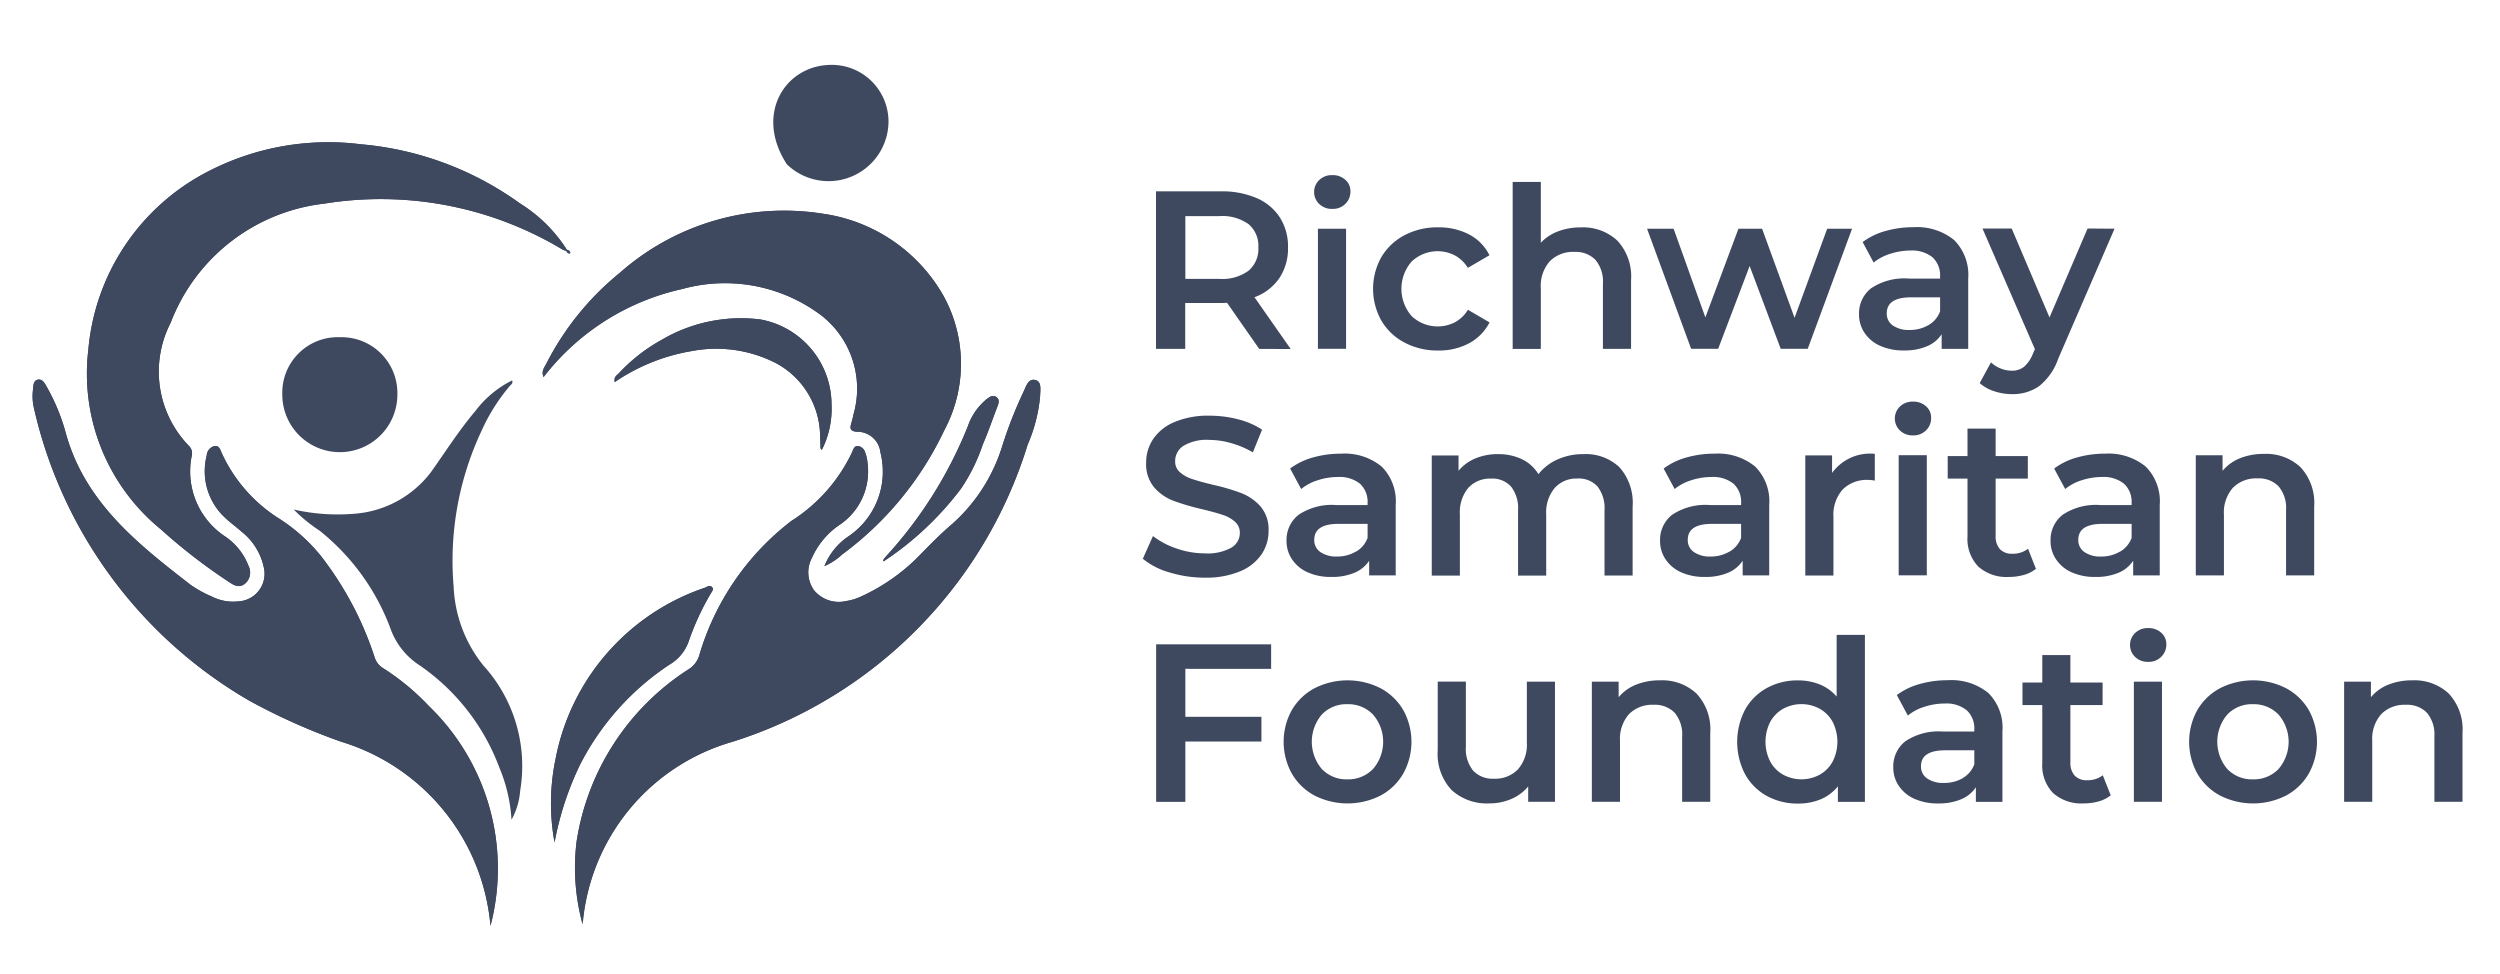<svg xmlns="http://www.w3.org/2000/svg" xmlns:xlink="http://www.w3.org/1999/xlink" width="77" height="30" viewBox="0 0 77 30">
  <defs>
    <clipPath id="clip-path">
      <rect id="Rectangle_3345" data-name="Rectangle 3345" width="77" height="30" transform="translate(12161 19877)" fill="none" stroke="#707070" stroke-width="1"/>
    </clipPath>
  </defs>
  <g id="Mask_Group_324" data-name="Mask Group 324" transform="translate(-12161 -19877)" clip-path="url(#clip-path)">
    <g id="Group_7291" data-name="Group 7291" transform="translate(0 -3.001)">
      <g id="Group_5463" data-name="Group 5463" transform="translate(12196.199 19885.395)">
        <path id="Path_20321" data-name="Path 20321" d="M308.858,1097.873l-.991-1.421a1.825,1.825,0,0,1-.187.007h-1.1v1.414h-.9v-4.853h2a2.7,2.7,0,0,1,1.1.208,1.6,1.6,0,0,1,.717.6,1.668,1.668,0,0,1,.249.922,1.645,1.645,0,0,1-.267.943,1.587,1.587,0,0,1-.766.589l1.116,1.595Zm-.326-3.841a1.386,1.386,0,0,0-.894-.249h-1.054v1.934h1.054a1.369,1.369,0,0,0,.894-.253.88.88,0,0,0,.3-.718A.87.87,0,0,0,308.532,1094.032Z" transform="translate(-305.274 -1092.521)" fill="#3e4960"/>
        <path id="Path_20322" data-name="Path 20322" d="M323.281,1092.122a.511.511,0,0,1,0-.742.556.556,0,0,1,.4-.149.572.572,0,0,1,.4.142.459.459,0,0,1,.16.357.523.523,0,0,1-.156.385.54.54,0,0,1-.4.156A.559.559,0,0,1,323.281,1092.122Zm-.042.759h.867v3.7h-.867Z" transform="translate(-317.846 -1091.231)" fill="#3e4960"/>
        <path id="Path_20323" data-name="Path 20323" d="M330.6,1100.544a1.782,1.782,0,0,1-.714-.676,2,2,0,0,1,0-1.959,1.8,1.8,0,0,1,.711-.672,2.164,2.164,0,0,1,1.036-.243,2,2,0,0,1,.96.222,1.441,1.441,0,0,1,.621.638l-.666.388a1.061,1.061,0,0,0-.4-.384,1.163,1.163,0,0,0-1.328.187,1.277,1.277,0,0,0,0,1.685,1.169,1.169,0,0,0,1.331.188,1.06,1.06,0,0,0,.4-.385l.666.389a1.5,1.5,0,0,1-.628.641,1.958,1.958,0,0,1-.953.225A2.169,2.169,0,0,1,330.6,1100.544Z" transform="translate(-322.538 -1095.386)" fill="#3e4960"/>
        <path id="Path_20324" data-name="Path 20324" d="M348.257,1093.786a1.615,1.615,0,0,1,.423,1.214v2.121h-.867v-2.01a1.041,1.041,0,0,0-.229-.731.848.848,0,0,0-.652-.246,1,1,0,0,0-.755.288,1.146,1.146,0,0,0-.277.829v1.872h-.867v-5.144h.867v1.872a1.41,1.41,0,0,1,.53-.35,1.941,1.941,0,0,1,.7-.122A1.547,1.547,0,0,1,348.257,1093.786Z" transform="translate(-333.642 -1091.769)" fill="#3e4960"/>
        <path id="Path_20325" data-name="Path 20325" d="M366.18,1097.144l-1.366,3.7h-.832l-.957-2.551-.97,2.551h-.832l-1.358-3.7h.818l.978,2.732,1.019-2.732h.728l1,2.745,1.005-2.745Z" transform="translate(-344.335 -1095.494)" fill="#3e4960"/>
        <path id="Path_20326" data-name="Path 20326" d="M386.194,1097.386a1.514,1.514,0,0,1,.433,1.182v2.17h-.818v-.451a1.01,1.01,0,0,1-.454.371,1.775,1.775,0,0,1-.711.128,1.741,1.741,0,0,1-.728-.142,1.125,1.125,0,0,1-.482-.4,1,1,0,0,1-.17-.572.98.98,0,0,1,.371-.8,1.84,1.84,0,0,1,1.168-.3h.957v-.055a.758.758,0,0,0-.232-.6,1.006,1.006,0,0,0-.69-.208,1.992,1.992,0,0,0-.614.1,1.506,1.506,0,0,0-.509.27l-.34-.631a2.1,2.1,0,0,1,.7-.34,3.123,3.123,0,0,1,.867-.118A1.807,1.807,0,0,1,386.194,1097.386Zm-.79,2.62a.809.809,0,0,0,.357-.426v-.43h-.894q-.748,0-.749.492a.442.442,0,0,0,.187.375.859.859,0,0,0,.52.138A1.117,1.117,0,0,0,385.4,1100.006Z" transform="translate(-361.205 -1095.386)" fill="#3e4960"/>
        <path id="Path_20327" data-name="Path 20327" d="M400.733,1097.144l-1.733,4a1.864,1.864,0,0,1-.589.849,1.414,1.414,0,0,1-.839.246,1.728,1.728,0,0,1-.548-.09,1.221,1.221,0,0,1-.444-.25l.347-.638a.935.935,0,0,0,.295.187.9.9,0,0,0,.343.069.588.588,0,0,0,.378-.118,1.037,1.037,0,0,0,.274-.4l.063-.145-1.615-3.716h.9l1.165,2.739,1.172-2.739Z" transform="translate(-370.804 -1095.494)" fill="#3e4960"/>
        <path id="Path_20328" data-name="Path 20328" d="M305.046,1122.6a2.262,2.262,0,0,1-.829-.423l.312-.7a2.464,2.464,0,0,0,.731.385,2.659,2.659,0,0,0,.87.149,1.506,1.506,0,0,0,.808-.173.526.526,0,0,0,.267-.458.443.443,0,0,0-.149-.343,1.045,1.045,0,0,0-.378-.211q-.229-.077-.624-.173a7.25,7.25,0,0,1-.9-.264,1.482,1.482,0,0,1-.589-.412,1.112,1.112,0,0,1-.246-.759,1.3,1.3,0,0,1,.218-.731,1.477,1.477,0,0,1,.659-.523,2.664,2.664,0,0,1,1.078-.194,3.49,3.49,0,0,1,.874.111,2.426,2.426,0,0,1,.742.319l-.284.7a2.81,2.81,0,0,0-.666-.284,2.489,2.489,0,0,0-.673-.1,1.4,1.4,0,0,0-.794.18.556.556,0,0,0-.26.478.431.431,0,0,0,.149.34,1.07,1.07,0,0,0,.378.208q.228.077.624.173a6.562,6.562,0,0,1,.887.26,1.522,1.522,0,0,1,.593.413,1.086,1.086,0,0,1,.246.749,1.279,1.279,0,0,1-.219.728,1.483,1.483,0,0,1-.662.52,2.694,2.694,0,0,1-1.081.194A3.7,3.7,0,0,1,305.046,1122.6Z" transform="translate(-304.217 -1110.361)" fill="#3e4960"/>
        <path id="Path_20329" data-name="Path 20329" d="M323,1122.382a1.513,1.513,0,0,1,.433,1.182v2.17h-.818v-.451a1.008,1.008,0,0,1-.454.371,1.772,1.772,0,0,1-.711.128,1.74,1.74,0,0,1-.728-.142,1.124,1.124,0,0,1-.482-.4,1,1,0,0,1-.17-.572.981.981,0,0,1,.371-.8,1.844,1.844,0,0,1,1.168-.3h.957v-.056a.759.759,0,0,0-.232-.6,1.006,1.006,0,0,0-.69-.208,1.981,1.981,0,0,0-.614.1,1.5,1.5,0,0,0-.509.27l-.34-.631a2.108,2.108,0,0,1,.7-.34,3.123,3.123,0,0,1,.867-.118A1.8,1.8,0,0,1,323,1122.382Zm-.79,2.621a.811.811,0,0,0,.357-.426v-.43h-.894q-.748,0-.749.492a.442.442,0,0,0,.187.375.858.858,0,0,0,.52.139A1.117,1.117,0,0,0,322.206,1125Z" transform="translate(-315.644 -1113.406)" fill="#3e4960"/>
        <path id="Path_20330" data-name="Path 20330" d="M341.872,1122.4a1.644,1.644,0,0,1,.409,1.217v2.121h-.866v-2.01a1.083,1.083,0,0,0-.215-.731.774.774,0,0,0-.617-.246.9.9,0,0,0-.7.288,1.173,1.173,0,0,0-.264.822v1.879h-.867v-2.01a1.084,1.084,0,0,0-.215-.731.775.775,0,0,0-.617-.246.908.908,0,0,0-.7.284,1.182,1.182,0,0,0-.26.825v1.879h-.866v-3.7h.825v.471a1.352,1.352,0,0,1,.52-.381,1.764,1.764,0,0,1,.693-.132,1.676,1.676,0,0,1,.738.156,1.2,1.2,0,0,1,.51.461,1.543,1.543,0,0,1,.589-.454,1.913,1.913,0,0,1,.8-.163A1.508,1.508,0,0,1,341.872,1122.4Z" transform="translate(-327.195 -1113.406)" fill="#3e4960"/>
        <path id="Path_20331" data-name="Path 20331" d="M364.234,1122.382a1.514,1.514,0,0,1,.433,1.182v2.17h-.818v-.451a1,1,0,0,1-.454.371,1.771,1.771,0,0,1-.71.128,1.738,1.738,0,0,1-.728-.142,1.123,1.123,0,0,1-.482-.4,1,1,0,0,1-.17-.572.981.981,0,0,1,.371-.8,1.844,1.844,0,0,1,1.168-.3h.957v-.056a.759.759,0,0,0-.232-.6,1.006,1.006,0,0,0-.69-.208,1.982,1.982,0,0,0-.614.1,1.5,1.5,0,0,0-.51.27l-.34-.631a2.106,2.106,0,0,1,.7-.34,3.123,3.123,0,0,1,.867-.118A1.8,1.8,0,0,1,364.234,1122.382Zm-.79,2.621a.811.811,0,0,0,.357-.426v-.43h-.894q-.749,0-.749.492a.442.442,0,0,0,.187.375.858.858,0,0,0,.52.139A1.117,1.117,0,0,0,363.443,1125Z" transform="translate(-345.374 -1113.406)" fill="#3e4960"/>
        <path id="Path_20332" data-name="Path 20332" d="M379.469,1121.99v.825a1.079,1.079,0,0,0-.2-.021,1.046,1.046,0,0,0-.79.295,1.174,1.174,0,0,0-.284.849v1.8h-.867v-3.7h.825v.54A1.445,1.445,0,0,1,379.469,1121.99Z" transform="translate(-356.924 -1113.406)" fill="#3e4960"/>
        <path id="Path_20333" data-name="Path 20333" d="M387.374,1117.118a.512.512,0,0,1,0-.742.558.558,0,0,1,.4-.149.572.572,0,0,1,.4.142.458.458,0,0,1,.159.357.523.523,0,0,1-.156.385.54.54,0,0,1-.4.156A.558.558,0,0,1,387.374,1117.118Zm-.041.759h.867v3.7h-.867Z" transform="translate(-364.053 -1109.251)" fill="#3e4960"/>
        <path id="Path_20334" data-name="Path 20334" d="M395.77,1123.527a1.024,1.024,0,0,1-.371.187,1.663,1.663,0,0,1-.461.063,1.309,1.309,0,0,1-.943-.319,1.228,1.228,0,0,1-.333-.929v-1.782h-.61v-.693h.61v-.846h.867v.846h.991v.693h-.991v1.761a.586.586,0,0,0,.131.412.5.5,0,0,0,.382.142.762.762,0,0,0,.485-.153Z" transform="translate(-368.262 -1111.401)" fill="#3e4960"/>
        <path id="Path_20335" data-name="Path 20335" d="M407.334,1122.382a1.513,1.513,0,0,1,.433,1.182v2.17h-.818v-.451a1,1,0,0,1-.454.371,1.773,1.773,0,0,1-.711.128,1.74,1.74,0,0,1-.728-.142,1.122,1.122,0,0,1-.482-.4,1,1,0,0,1-.17-.572.982.982,0,0,1,.371-.8,1.845,1.845,0,0,1,1.168-.3h.957v-.056a.759.759,0,0,0-.232-.6,1.006,1.006,0,0,0-.69-.208,1.98,1.98,0,0,0-.614.1,1.5,1.5,0,0,0-.509.27l-.34-.631a2.105,2.105,0,0,1,.7-.34,3.123,3.123,0,0,1,.867-.118A1.805,1.805,0,0,1,407.334,1122.382Zm-.79,2.621a.811.811,0,0,0,.357-.426v-.43h-.894q-.749,0-.749.492a.442.442,0,0,0,.187.375.858.858,0,0,0,.52.139A1.117,1.117,0,0,0,406.544,1125Z" transform="translate(-376.446 -1113.406)" fill="#3e4960"/>
        <path id="Path_20336" data-name="Path 20336" d="M423.653,1122.4a1.614,1.614,0,0,1,.423,1.213v2.121h-.866v-2.01a1.039,1.039,0,0,0-.229-.731.845.845,0,0,0-.652-.246,1,1,0,0,0-.756.288,1.147,1.147,0,0,0-.277.828v1.872h-.867v-3.7h.825v.478a1.355,1.355,0,0,1,.541-.389,1.946,1.946,0,0,1,.735-.132A1.547,1.547,0,0,1,423.653,1122.4Z" transform="translate(-387.998 -1113.406)" fill="#3e4960"/>
        <path id="Path_20337" data-name="Path 20337" d="M306.584,1143.767v1.477h2.343v.763h-2.343v1.858h-.9v-4.853h3.542v.756Z" transform="translate(-305.274 -1128.561)" fill="#3e4960"/>
        <path id="Path_20338" data-name="Path 20338" d="M320.7,1150.535a1.768,1.768,0,0,1-.7-.676,2.02,2.02,0,0,1,0-1.958,1.779,1.779,0,0,1,.7-.672,2.247,2.247,0,0,1,2.031,0,1.779,1.779,0,0,1,.7.672,2.022,2.022,0,0,1,0,1.958,1.768,1.768,0,0,1-.7.676,2.247,2.247,0,0,1-2.031,0Zm1.8-.818a1.282,1.282,0,0,0,0-1.677,1.058,1.058,0,0,0-.79-.319,1.047,1.047,0,0,0-.787.319,1.294,1.294,0,0,0,0,1.677,1.047,1.047,0,0,0,.787.319A1.058,1.058,0,0,0,322.5,1149.716Z" transform="translate(-315.41 -1131.426)" fill="#3e4960"/>
        <path id="Path_20339" data-name="Path 20339" d="M340.372,1147.135v3.7h-.825v-.471a1.375,1.375,0,0,1-.52.385,1.675,1.675,0,0,1-.672.135,1.608,1.608,0,0,1-1.168-.412,1.628,1.628,0,0,1-.426-1.224v-2.115h.867v2a1.072,1.072,0,0,0,.225.745.825.825,0,0,0,.641.246.971.971,0,0,0,.738-.288,1.155,1.155,0,0,0,.274-.828v-1.872Z" transform="translate(-327.678 -1131.534)" fill="#3e4960"/>
        <path id="Path_20340" data-name="Path 20340" d="M357,1147.394a1.615,1.615,0,0,1,.423,1.213v2.121h-.866v-2.01a1.039,1.039,0,0,0-.229-.732.847.847,0,0,0-.652-.246,1,1,0,0,0-.756.288,1.147,1.147,0,0,0-.277.828v1.872h-.867v-3.7h.825v.478a1.354,1.354,0,0,1,.541-.388,1.952,1.952,0,0,1,.735-.132A1.548,1.548,0,0,1,357,1147.394Z" transform="translate(-339.946 -1131.426)" fill="#3e4960"/>
        <path id="Path_20341" data-name="Path 20341" d="M373.756,1141.968v5.144h-.832v-.478a1.345,1.345,0,0,1-.53.4,1.8,1.8,0,0,1-.7.131,1.948,1.948,0,0,1-.96-.236,1.69,1.69,0,0,1-.669-.669,2.155,2.155,0,0,1,0-1.987,1.7,1.7,0,0,1,.669-.666,1.954,1.954,0,0,1,.96-.236,1.759,1.759,0,0,1,.672.125,1.353,1.353,0,0,1,.52.374v-1.9Zm-1.393,4.308a1.028,1.028,0,0,0,.4-.406,1.352,1.352,0,0,0,0-1.22,1.028,1.028,0,0,0-.4-.406,1.18,1.18,0,0,0-1.123,0,1.024,1.024,0,0,0-.4.406,1.35,1.35,0,0,0,0,1.22,1.024,1.024,0,0,0,.4.406,1.181,1.181,0,0,0,1.123,0Z" transform="translate(-351.516 -1127.809)" fill="#3e4960"/>
        <path id="Path_20342" data-name="Path 20342" d="M389.97,1147.377a1.513,1.513,0,0,1,.433,1.182v2.17h-.818v-.45a1.006,1.006,0,0,1-.454.371,1.777,1.777,0,0,1-.71.128,1.744,1.744,0,0,1-.728-.142,1.125,1.125,0,0,1-.482-.4,1,1,0,0,1-.17-.572.98.98,0,0,1,.371-.8,1.841,1.841,0,0,1,1.168-.3h.956v-.055a.758.758,0,0,0-.232-.6,1,1,0,0,0-.69-.208,2,2,0,0,0-.614.1,1.51,1.51,0,0,0-.51.27l-.34-.631a2.106,2.106,0,0,1,.7-.339,3.109,3.109,0,0,1,.867-.118A1.8,1.8,0,0,1,389.97,1147.377Zm-.79,2.62a.807.807,0,0,0,.357-.426v-.43h-.894q-.749,0-.749.492a.44.44,0,0,0,.187.374.857.857,0,0,0,.52.139A1.116,1.116,0,0,0,389.179,1150Z" transform="translate(-363.927 -1131.426)" fill="#3e4960"/>
        <path id="Path_20343" data-name="Path 20343" d="M404.018,1148.522a1.023,1.023,0,0,1-.371.187,1.683,1.683,0,0,1-.461.062,1.309,1.309,0,0,1-.943-.319,1.227,1.227,0,0,1-.333-.929v-1.782h-.61v-.693h.61v-.846h.866v.846h.992v.693h-.992v1.761a.587.587,0,0,0,.132.413.5.5,0,0,0,.381.142.761.761,0,0,0,.485-.153Z" transform="translate(-374.207 -1129.42)" fill="#3e4960"/>
        <path id="Path_20344" data-name="Path 20344" d="M413.333,1142.114a.511.511,0,0,1,0-.742.556.556,0,0,1,.4-.149.574.574,0,0,1,.4.142.459.459,0,0,1,.159.357.523.523,0,0,1-.156.385.54.54,0,0,1-.4.156A.557.557,0,0,1,413.333,1142.114Zm-.041.759h.866v3.7h-.866Z" transform="translate(-382.768 -1127.272)" fill="#3e4960"/>
        <path id="Path_20345" data-name="Path 20345" d="M420.639,1150.535a1.768,1.768,0,0,1-.7-.676,2.023,2.023,0,0,1,0-1.958,1.779,1.779,0,0,1,.7-.672,2.247,2.247,0,0,1,2.032,0,1.779,1.779,0,0,1,.7.672,2.023,2.023,0,0,1,0,1.958,1.767,1.767,0,0,1-.7.676,2.247,2.247,0,0,1-2.032,0Zm1.8-.818a1.283,1.283,0,0,0,0-1.677,1.057,1.057,0,0,0-.79-.319,1.046,1.046,0,0,0-.787.319,1.294,1.294,0,0,0,0,1.677,1.046,1.046,0,0,0,.787.319A1.057,1.057,0,0,0,422.442,1149.716Z" transform="translate(-387.46 -1131.426)" fill="#3e4960"/>
        <path id="Path_20346" data-name="Path 20346" d="M440.023,1147.394a1.616,1.616,0,0,1,.423,1.213v2.121h-.866v-2.01a1.039,1.039,0,0,0-.229-.732.847.847,0,0,0-.652-.246,1,1,0,0,0-.756.288,1.147,1.147,0,0,0-.277.828v1.872H436.8v-3.7h.825v.478a1.351,1.351,0,0,1,.541-.388,1.954,1.954,0,0,1,.735-.132A1.549,1.549,0,0,1,440.023,1147.394Z" transform="translate(-399.8 -1131.426)" fill="#3e4960"/>
      </g>
      <g id="Group_7290" data-name="Group 7290" transform="translate(12162 19882)">
        <path id="Path_20347" data-name="Path 20347" d="M206.331,1085.961c.006,0,.017-.018.016-.026-.008-.064-.052-.086-.109-.093a4.557,4.557,0,0,0-1.442-1.425,9.81,9.81,0,0,0-4.9-1.823,8.052,8.052,0,0,0-4.686.826,6.838,6.838,0,0,0-3.71,5.5,6.182,6.182,0,0,0,2.23,5.53,17.364,17.364,0,0,0,2.092,1.618c.165.11.321.208.507.055a.446.446,0,0,0,.105-.541,1.927,1.927,0,0,0-.762-.936,2.4,2.4,0,0,1-.985-2.467.317.317,0,0,0-.094-.3,3.284,3.284,0,0,1-.56-3.784,5.765,5.765,0,0,1,4.737-3.674,10.878,10.878,0,0,1,7.349,1.423.425.425,0,0,0,.094.029C206.237,1085.927,206.269,1085.967,206.331,1085.961Zm-4.349,13.932a7.317,7.317,0,0,0-1.4-1.159.6.6,0,0,1-.271-.35,10.25,10.25,0,0,0-1.652-3.111,5.374,5.374,0,0,0-1.336-1.182,4.7,4.7,0,0,1-1.71-1.969c-.046-.1-.077-.262-.237-.233a.322.322,0,0,0-.233.294,1.953,1.953,0,0,0,.466,1.814c.19.2.418.36.625.542a1.9,1.9,0,0,1,.666,1.077.851.851,0,0,1-.772,1.056,1.461,1.461,0,0,1-.836-.152,3.58,3.58,0,0,1-.637-.351c-1.657-1.281-3.3-2.578-3.871-4.747a6.125,6.125,0,0,0-.575-1.369c-.057-.1-.128-.238-.268-.209s-.135.184-.147.3a1.6,1.6,0,0,0,.025.56,13.993,13.993,0,0,0,6.633,9.025,19.123,19.123,0,0,0,2.833,1.266,6.514,6.514,0,0,1,4.6,5.67A6.956,6.956,0,0,0,201.982,1099.893Zm9.343,1.108a13.878,13.878,0,0,0,9.108-9.162,4.825,4.825,0,0,0,.383-1.5c0-.175.061-.441-.158-.487s-.278.215-.359.376a13.1,13.1,0,0,0-.66,1.693,5.3,5.3,0,0,1-1.574,2.405c-.369.315-.705.669-1.046,1.014a5.994,5.994,0,0,1-1.708,1.177,1.682,1.682,0,0,1-.472.145.987.987,0,0,1-.986-.331.947.947,0,0,1-.066-1,2.42,2.42,0,0,1,.891-1.043,1.983,1.983,0,0,0,.822-1.877,1.273,1.273,0,0,0-.071-.321.284.284,0,0,0-.2-.2c-.131-.026-.168.092-.2.177a5.062,5.062,0,0,1-1.873,2.126,8.077,8.077,0,0,0-2.845,4.162.76.76,0,0,1-.31.4,7.69,7.69,0,0,0-3.461,5.3,6.576,6.576,0,0,0,.188,2.564A6.4,6.4,0,0,1,211.326,1101Zm-1.538-13.949a4.935,4.935,0,0,1,4.3.821,2.86,2.86,0,0,1,.981,3.033c-.02.1-.044.194-.072.288-.048.159-.023.239.174.253a.715.715,0,0,1,.726.639,2.407,2.407,0,0,1-.961,2.567,2,2,0,0,0-.764.933,1.965,1.965,0,0,0,.549-.362,10.108,10.108,0,0,0,3.141-3.821,4.335,4.335,0,0,0-.017-4.131,5.089,5.089,0,0,0-3.7-2.537,7.639,7.639,0,0,0-6.273,1.816,8.7,8.7,0,0,0-2.272,2.812c-.059.113-.153.223-.078.4A7.406,7.406,0,0,1,209.788,1087.052Zm-3.152,14.666a8.136,8.136,0,0,1,2.765-3.1,1.333,1.333,0,0,0,.6-.744,8.086,8.086,0,0,1,.666-1.438c.033-.061.111-.135.042-.206s-.146-.008-.215.02a6.945,6.945,0,0,0-4.605,5.286,6.664,6.664,0,0,0-.028,2.562A9.436,9.436,0,0,1,206.636,1101.718Zm3.448-12.755a4.036,4.036,0,0,1,2.605.376,2.578,2.578,0,0,1,1.35,2.211c.008.132.008.264.013.4,0,.008.011.016.039.059a2.784,2.784,0,0,0,.3-1.4,2.668,2.668,0,0,0-2.186-2.619,4.812,4.812,0,0,0-3.051.631,5.269,5.269,0,0,0-1.323,1.037c-.055.06-.15.1-.117.263A5.94,5.94,0,0,1,210.084,1088.963Zm8.314,4.212a5.586,5.586,0,0,0,.65-1.329c.167-.382.3-.778.451-1.169.039-.1.082-.224-.035-.3s-.212.007-.3.073a1.852,1.852,0,0,0-.574.833,13.205,13.205,0,0,1-2.56,4.049.345.345,0,0,0-.047.08c0,.006.008.018.012.028A9.611,9.611,0,0,0,218.4,1093.174Z" transform="translate(-189.779 -1080.149)" fill="#3e4960"/>
        <path id="Path_20348" data-name="Path 20348" d="M203.887,1125.517a6.956,6.956,0,0,0-1.9-6.773,7.3,7.3,0,0,0-1.4-1.159.6.6,0,0,1-.271-.35,10.25,10.25,0,0,0-1.652-3.111,5.367,5.367,0,0,0-1.336-1.182,4.7,4.7,0,0,1-1.71-1.969c-.046-.1-.077-.262-.237-.232a.322.322,0,0,0-.233.293,1.952,1.952,0,0,0,.466,1.814c.19.2.418.36.625.542a1.9,1.9,0,0,1,.666,1.077.851.851,0,0,1-.772,1.056,1.459,1.459,0,0,1-.836-.152,3.587,3.587,0,0,1-.637-.351c-1.657-1.281-3.3-2.578-3.871-4.747a6.123,6.123,0,0,0-.575-1.369c-.057-.1-.128-.238-.268-.209s-.135.184-.147.3a1.6,1.6,0,0,0,.025.561,13.993,13.993,0,0,0,6.633,9.024,19.123,19.123,0,0,0,2.833,1.266A6.514,6.514,0,0,1,203.887,1125.517Z" transform="translate(-189.779 -1099)" fill="#3e4960"/>
        <path id="Path_20349" data-name="Path 20349" d="M249.86,1125.487a6.4,6.4,0,0,1,4.605-5.612,13.878,13.878,0,0,0,9.108-9.162,4.831,4.831,0,0,0,.383-1.5c0-.175.061-.441-.158-.487s-.278.214-.359.376a13.094,13.094,0,0,0-.66,1.692,5.3,5.3,0,0,1-1.574,2.406c-.369.315-.705.668-1.046,1.014a6,6,0,0,1-1.708,1.177,1.67,1.67,0,0,1-.472.145.987.987,0,0,1-.986-.331.947.947,0,0,1-.066-1,2.421,2.421,0,0,1,.891-1.043,1.982,1.982,0,0,0,.822-1.877,1.272,1.272,0,0,0-.071-.321.284.284,0,0,0-.2-.2c-.131-.026-.168.092-.2.177a5.062,5.062,0,0,1-1.873,2.126,8.078,8.078,0,0,0-2.845,4.162.76.76,0,0,1-.309.4,7.691,7.691,0,0,0-3.461,5.3A6.577,6.577,0,0,0,249.86,1125.487Z" transform="translate(-232.92 -1099.022)" fill="#3e4960"/>
        <path id="Path_20350" data-name="Path 20350" d="M210.555,1085.842a4.557,4.557,0,0,0-1.442-1.425,9.811,9.811,0,0,0-4.9-1.823,8.052,8.052,0,0,0-4.686.826,6.838,6.838,0,0,0-3.71,5.5,6.182,6.182,0,0,0,2.23,5.53,17.362,17.362,0,0,0,2.092,1.618c.165.11.321.208.507.055a.446.446,0,0,0,.105-.541,1.927,1.927,0,0,0-.762-.936,2.4,2.4,0,0,1-.985-2.467.317.317,0,0,0-.094-.3,3.284,3.284,0,0,1-.56-3.784,5.765,5.765,0,0,1,4.737-3.674,10.878,10.878,0,0,1,7.349,1.423.425.425,0,0,0,.094.029A.1.1,0,0,0,210.555,1085.842Z" transform="translate(-194.096 -1080.149)" fill="#3e4960"/>
        <path id="Path_20351" data-name="Path 20351" d="M246.116,1095.146a7.4,7.4,0,0,1,4.267-2.713,4.934,4.934,0,0,1,4.3.821,2.86,2.86,0,0,1,.981,3.033c-.02.1-.044.194-.072.288-.048.159-.023.239.174.253a.715.715,0,0,1,.726.639,2.407,2.407,0,0,1-.961,2.568,2,2,0,0,0-.764.933,1.97,1.97,0,0,0,.549-.362,10.11,10.11,0,0,0,3.141-3.821,4.335,4.335,0,0,0-.017-4.132,5.089,5.089,0,0,0-3.7-2.537,7.64,7.64,0,0,0-6.273,1.816,8.7,8.7,0,0,0-2.272,2.812C246.135,1094.859,246.041,1094.969,246.116,1095.146Z" transform="translate(-230.374 -1085.529)" fill="#3e4960"/>
        <path id="Path_20352" data-name="Path 20352" d="M218.6,1112.755a4.7,4.7,0,0,0,.793.649,6.952,6.952,0,0,1,2.2,3.055,2.246,2.246,0,0,0,.9,1.106,6.649,6.649,0,0,1,2.443,3.146,4.872,4.872,0,0,1,.371,1.6,2.175,2.175,0,0,0,.267-.893,4.6,4.6,0,0,0-1.129-3.854,4.137,4.137,0,0,1-.919-2.426,9.4,9.4,0,0,1,.853-4.794,5.8,5.8,0,0,1,.881-1.4c.034-.04.1-.071.067-.165a3.186,3.186,0,0,0-1.127.935c-.5.592-.918,1.246-1.365,1.878a3.262,3.262,0,0,1-2.39,1.295A6.11,6.11,0,0,1,218.6,1112.755Z" transform="translate(-210.553 -1099.061)" fill="#3e4960"/>
        <path id="Path_20353" data-name="Path 20353" d="M219.125,1104.019a1.71,1.71,0,0,0-1.773,1.765,1.772,1.772,0,1,0,3.544.007A1.721,1.721,0,0,0,219.125,1104.019Z" transform="translate(-209.657 -1095.632)" fill="#3e4960"/>
        <path id="Path_20354" data-name="Path 20354" d="M275.092,1075.761a1.747,1.747,0,0,0-1.756-1.8c-1.422,0-2.384,1.514-1.373,3.063A1.847,1.847,0,0,0,275.092,1075.761Z" transform="translate(-248.727 -1073.962)" fill="#3e4960"/>
        <path id="Path_20355" data-name="Path 20355" d="M247.115,1139.373a9.433,9.433,0,0,1,.776-2.378,8.135,8.135,0,0,1,2.765-3.1,1.333,1.333,0,0,0,.6-.744,8.087,8.087,0,0,1,.666-1.438c.033-.061.111-.135.042-.206s-.146-.008-.215.02a6.946,6.946,0,0,0-4.605,5.286A6.663,6.663,0,0,0,247.115,1139.373Z" transform="translate(-231.035 -1115.424)" fill="#3e4960"/>
        <path id="Path_20356" data-name="Path 20356" d="M254.026,1103.853a5.94,5.94,0,0,1,2.37-.951,4.036,4.036,0,0,1,2.605.376,2.578,2.578,0,0,1,1.35,2.212c.008.132.008.264.013.4,0,.008.011.016.039.058a2.784,2.784,0,0,0,.3-1.4,2.668,2.668,0,0,0-2.187-2.619,4.814,4.814,0,0,0-3.051.631,5.277,5.277,0,0,0-1.323,1.037C254.088,1103.649,253.993,1103.691,254.026,1103.853Z" transform="translate(-236.092 -1094.088)" fill="#3e4960"/>
        <path id="Path_20357" data-name="Path 20357" d="M283.687,1115.606a9.61,9.61,0,0,0,2.4-2.266,5.58,5.58,0,0,0,.651-1.329c.167-.382.3-.778.451-1.169.039-.1.082-.224-.035-.3s-.212.007-.3.073a1.854,1.854,0,0,0-.574.833,13.2,13.2,0,0,1-2.56,4.049.353.353,0,0,0-.047.08C283.672,1115.584,283.683,1115.6,283.687,1115.606Z" transform="translate(-257.472 -1100.315)" fill="#3e4960"/>
      </g>
    </g>
  </g>
</svg>
